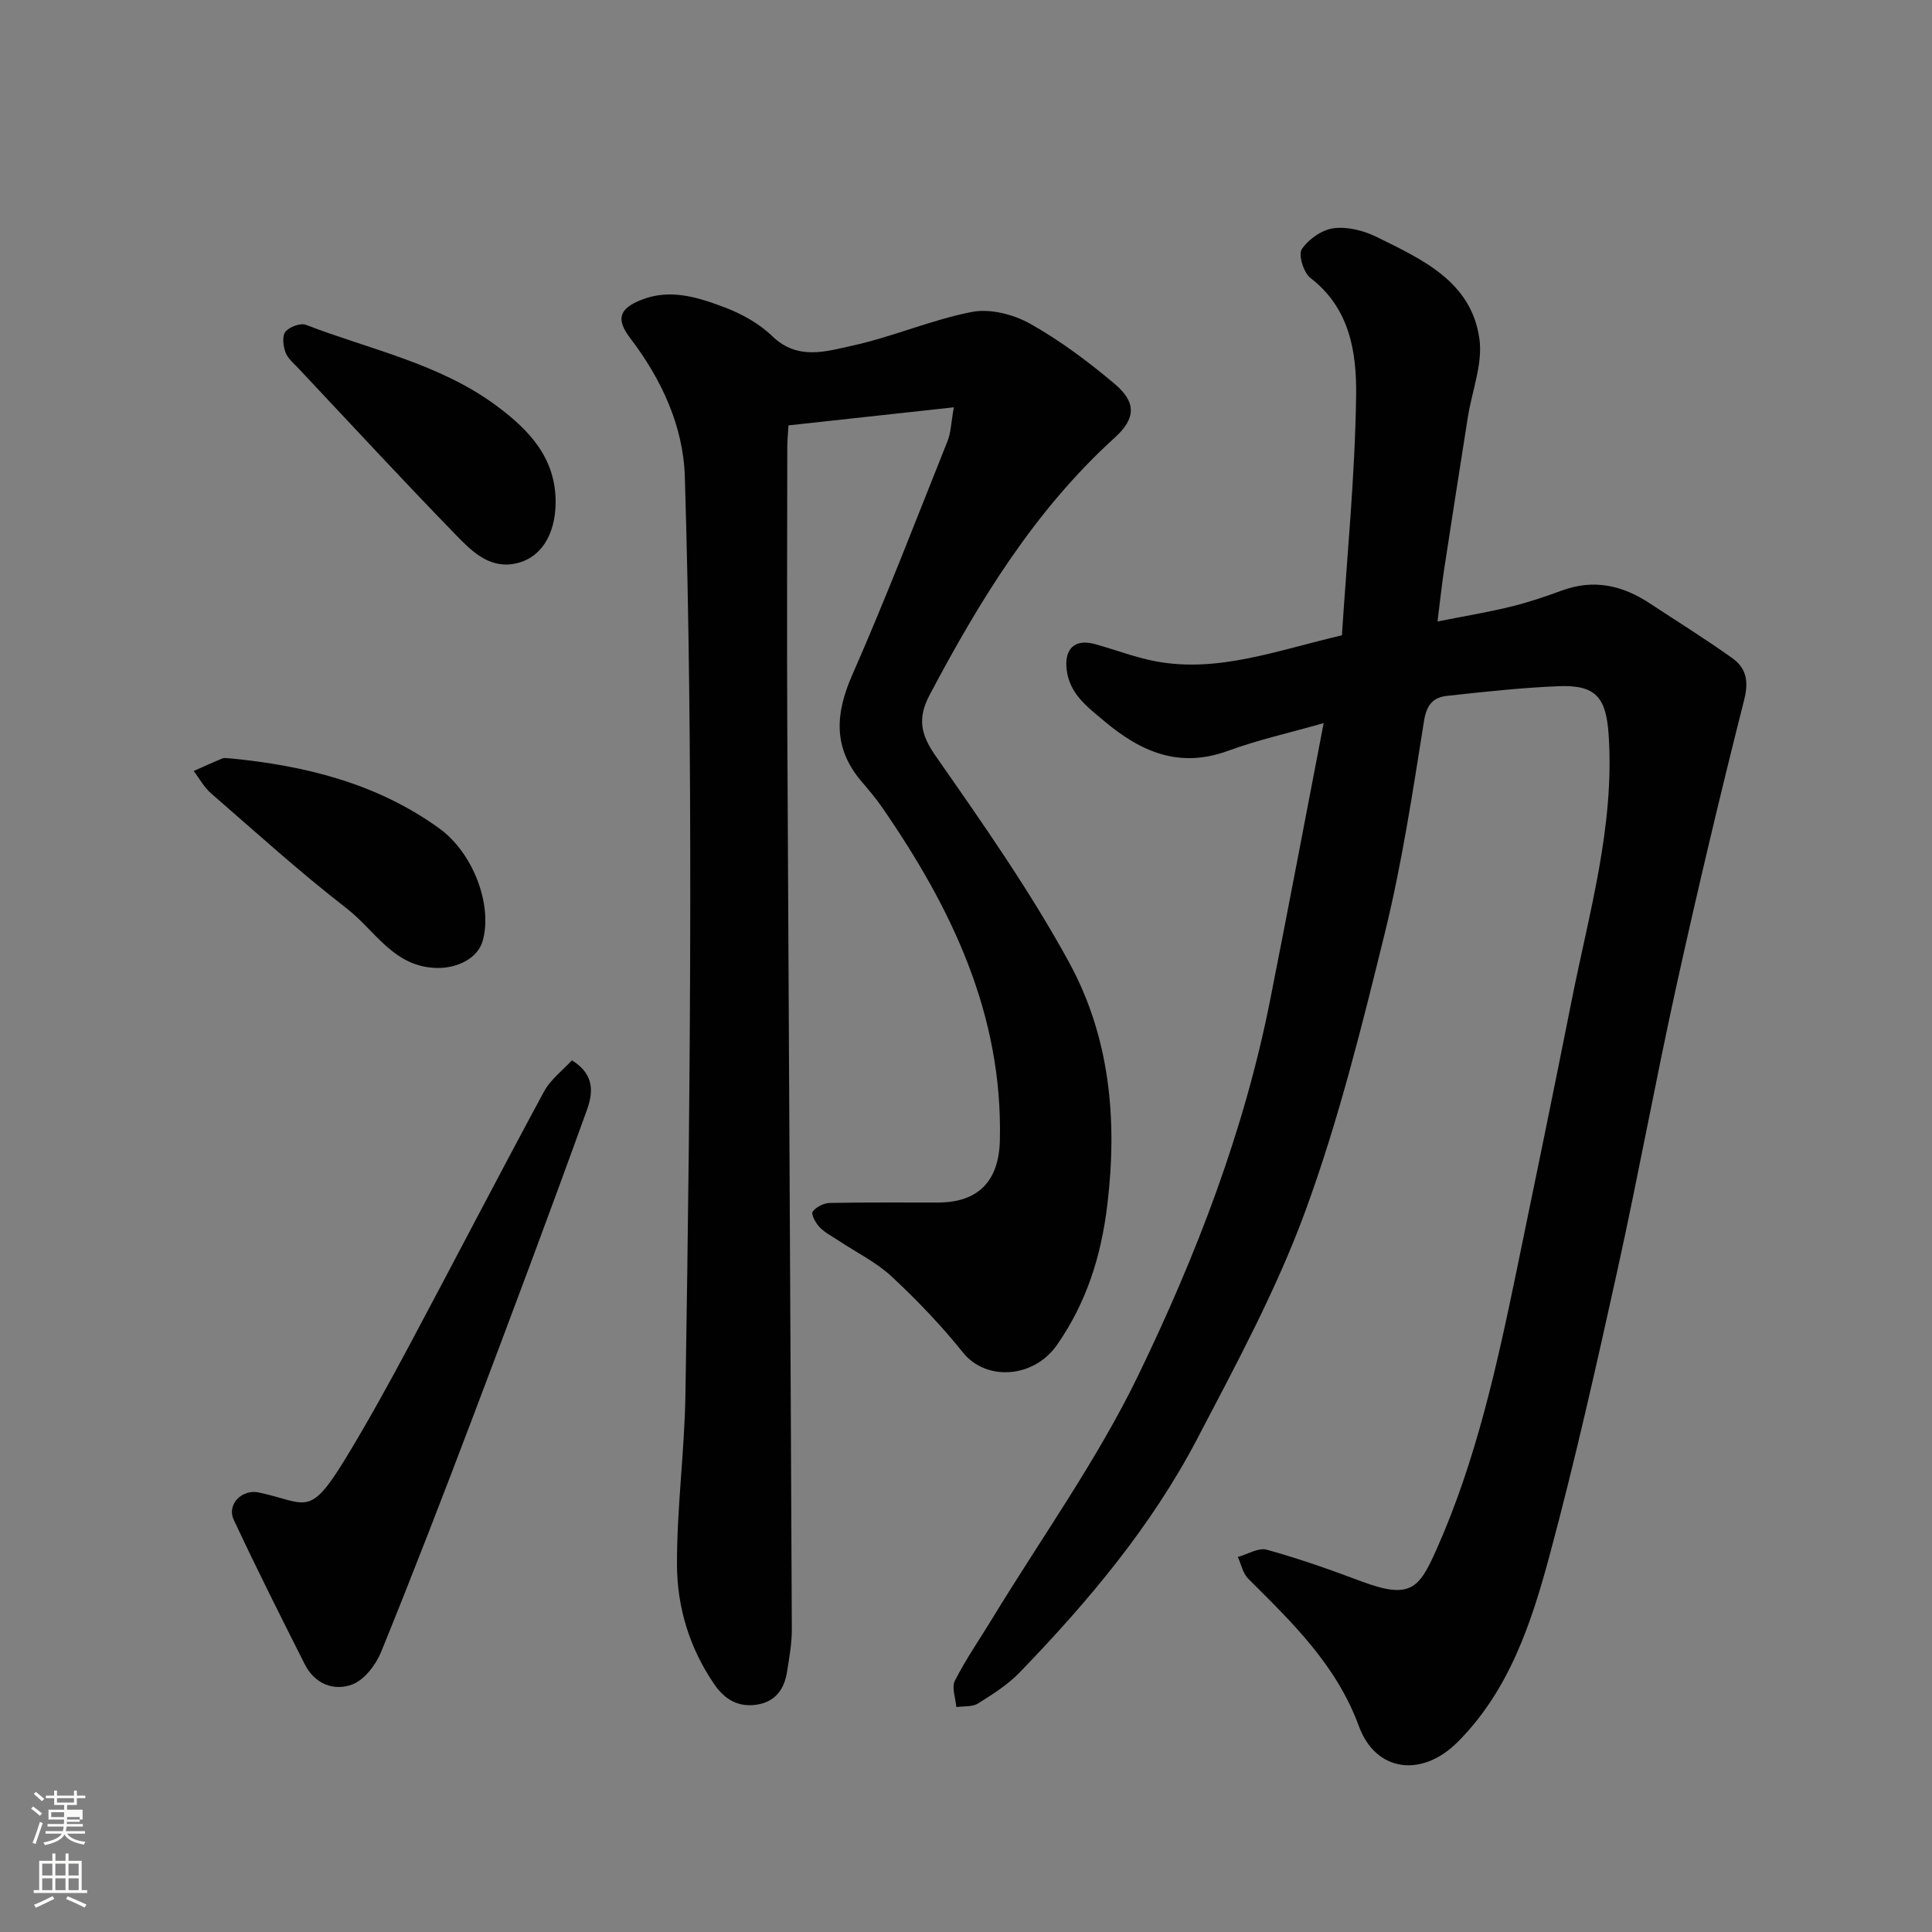 <svg enable-background="new 0 0 400 400" viewBox="0 0 400 400" xmlns="http://www.w3.org/2000/svg"><rect x="0" y="0" width="400" height="400" fill="#808080" stroke="none"/><path d="m6.44 374.46.42-.45c.65.47 1.27.95 1.85 1.44l-.45.49c-.65-.56-1.25-1.06-1.82-1.48m.93 7.33-.63-.26c.55-1.36 1.05-2.8 1.52-4.33.19.1.38.19.59.27-.46 1.29-.95 2.73-1.48 4.32m-.38-10.38.44-.42c.43.34 1.01.82 1.74 1.44l-.49.49c-.53-.51-1.09-1.01-1.69-1.51m2.5.35h1.72v-1.04h.59v1.04h3.52v-1.04h.59v1.04h1.75v.53h-1.75v1.42h-2.03v.97h3.22v2.03h-3.24c0 .35-.01.66-.03.93h3.32v.53h-3.37c-.03.27-.08.58-.15.94h3.96v.53h-3.71c.67.92 1.93 1.48 3.79 1.68-.13.24-.23.44-.29.59-2.13-.38-3.48-1.08-4.04-2.12-.43.97-1.77 1.72-4.03 2.23-.09-.19-.2-.37-.33-.55 2.1-.42 3.37-1.03 3.81-1.83h-3.36v-.53h3.58c.08-.29.13-.61.16-.94h-3.33v-.53h3.39c.02-.27.04-.58.04-.93h-3.23v-2.03h3.25v-.97h-2.07v-1.42h-1.73zm1.12 3.44v1h2.65c.01-.3.02-.44.01-.4v-.25-.35zm1.19-2h3.52v-.91h-3.52zm4.71 3h-2.63v.59c0 .15-.01.28-.01.4h2.64v-1.99z" fill="#fbfcfa"/><path d="m13.56 383.74h.63v1.52h2.72v6.07h1.13v.6h-11.06v-.6h1.13v-6.07h2.73v-1.52h.63v1.52h2.1v-1.52zm-2.69 8.83.38.56c-1.24.63-2.53 1.25-3.85 1.85-.1-.21-.21-.42-.34-.63 1.36-.55 2.63-1.15 3.81-1.78m-2.13-4.27h2.1v-2.45h-2.1zm0 3.04h2.1v-2.46h-2.1zm2.72-3.04h2.1v-2.45h-2.1zm0 3.04h2.1v-2.46h-2.1zm6.07 3.6c-1.41-.71-2.7-1.3-3.86-1.78l.35-.56c1.45.62 2.75 1.19 3.88 1.72zm-1.25-9.09h-2.1v2.45h2.1zm-2.09 5.49h2.1v-2.46h-2.1z" fill="#fbfcfa"/><g fill="#010101"><path d="m274.05 149.71c-7.3 2.08-13.67 3.49-19.74 5.72-10.09 3.71-18.04.3-25.68-6.13-3.58-3.01-7.18-5.62-7.79-10.67-.52-4.35 1.71-6.43 5.89-5.27 4.23 1.17 8.37 2.79 12.66 3.58 12.83 2.36 24.79-2.21 38.44-5.41 1.04-16.25 2.71-32.92 2.94-49.62.12-8.86-1.25-18.07-9.45-24.35-1.42-1.09-2.56-4.81-1.8-5.96 1.38-2.07 4.18-4.04 6.6-4.35 2.87-.37 6.26.5 8.93 1.82 9.38 4.64 19.56 9.19 21.24 21.04.74 5.19-1.52 10.79-2.38 16.21-1.65 10.48-3.3 20.96-4.9 31.45-.49 3.19-.82 6.41-1.39 10.9 5.65-1.12 10.4-1.9 15.06-3.04 3.63-.88 7.19-2.08 10.7-3.37 6.58-2.43 12.54-1.07 18.18 2.65 5.71 3.76 11.53 7.38 17.09 11.35 2.86 2.04 3.45 4.71 2.47 8.6-4.99 19.71-9.68 39.5-14.06 59.36-4.31 19.57-7.89 39.3-12.21 58.87-4.35 19.7-8.77 39.41-14.01 58.89-3.77 14.01-8.35 27.96-19.03 38.67-7.39 7.41-16.96 6.29-20.48-3.29-4.65-12.68-13.8-21.43-22.9-30.51-1.11-1.11-1.45-2.97-2.15-4.49 2.01-.56 4.26-1.99 5.99-1.51 6.58 1.82 13.05 4.09 19.44 6.5 10.4 3.92 12.12 1.5 15.72-6.59 8.18-18.36 12.49-37.98 16.55-57.6 3.86-18.67 7.7-37.34 11.42-56.04 3.6-18.14 8.89-36.02 7.66-54.87-.51-7.82-2.58-10.51-10.46-10.18-7.71.33-15.4 1.16-23.07 2.01-2.79.31-4.17 1.82-4.7 5.17-2.33 14.65-4.55 29.38-8.08 43.77-4.77 19.41-9.61 38.93-16.47 57.66-5.96 16.28-14.32 31.75-22.39 47.18-9.49 18.14-22.61 33.74-36.78 48.4-2.47 2.55-5.59 4.53-8.63 6.43-1.18.74-2.97.52-4.48.74-.15-1.84-1.02-4.05-.3-5.46 2.29-4.49 5.18-8.66 7.81-12.98 10.18-16.71 21.7-32.77 30.18-50.3 11.96-24.73 21.91-50.47 27.28-77.65 3.73-18.81 7.29-37.66 11.08-57.33z"/><path d="m197.48 84.33c-12.07 1.32-22.97 2.51-34.23 3.74-.09 1.57-.25 3.02-.25 4.47-.02 19.33-.09 38.66 0 57.99.3 62.26.67 124.53.94 186.79.01 2.92-.53 5.85-.98 8.75-.56 3.65-2.41 6.28-6.33 6.87-3.8.56-6.59-1.1-8.69-4.15-5.16-7.48-7.76-16-7.78-24.86-.03-11.7 1.56-23.4 1.75-35.1.55-34.1.98-68.2 1-102.3.02-29.27-.23-58.54-1.12-87.79-.32-10.53-4.83-20.23-11.31-28.73-2.97-3.89-2.35-6.09 2.3-7.93 5.99-2.37 11.68-.53 17.13 1.51 3.6 1.35 7.25 3.37 9.99 6.02 5.24 5.06 11.14 3.15 16.59 1.95 8.36-1.83 16.37-5.36 24.76-6.98 3.76-.73 8.59.51 12.04 2.45 6.22 3.49 12.03 7.85 17.5 12.46 4.53 3.83 4.36 7.17.02 11.11-16.58 15.04-27.99 33.73-38.33 53.26-2.52 4.77-1.93 8.12 1.22 12.63 9.69 13.9 19.5 27.86 27.61 42.7 8.44 15.44 10.08 32.49 7.96 50.17-1.28 10.72-4.32 20.3-10.4 29.05-4.86 7-14.73 7.57-19.5 1.61-4.48-5.59-9.5-10.83-14.75-15.72-3.17-2.95-7.24-4.95-10.9-7.38-1.36-.91-2.88-1.67-4-2.81-.82-.84-1.84-2.72-1.48-3.23.69-.97 2.28-1.79 3.52-1.82 7.5-.16 15-.07 22.5-.09 8.3-.02 12.55-4.47 12.75-12.82.64-26.12-10.02-48.21-24.39-69.01-1.3-1.89-2.8-3.64-4.29-5.39-5.86-6.91-5.42-13.96-1.88-22.01 7-15.93 13.24-32.19 19.7-48.35.72-1.73.75-3.77 1.33-7.06z"/><path d="m118.4 219.53c4.99 3.04 4.26 7.09 3.11 10.29-7.67 21.25-15.6 42.41-23.6 63.54-6.16 16.26-12.43 32.49-18.98 48.6-1.1 2.7-3.45 5.81-5.97 6.78-3.82 1.46-7.81-.1-9.87-4.18-4.99-9.91-9.99-19.83-14.69-29.89-1.51-3.23 1.73-6.41 5.18-5.67 9.99 2.14 10.36 5.45 18.02-7.13 4.57-7.52 8.83-15.24 12.98-23.01 9.39-17.57 18.54-35.27 28.01-52.79 1.36-2.56 3.92-4.47 5.81-6.54z"/><path d="m47.51 157c15.59 1.49 30.47 5.15 43.41 14.49 7.03 5.07 11.07 15.8 9.04 23.23-1.02 3.74-5.31 5.71-9.31 5.69-9.07-.06-12.95-7.74-18.82-12.29-9.72-7.52-18.85-15.81-28.14-23.87-1.44-1.25-2.4-3.07-3.59-4.62 1.97-.87 3.92-1.78 5.92-2.59.43-.19.99-.04 1.49-.04z"/><path d="m115.04 104.02c-.05 6.79-3.14 11.7-8.56 12.7-5.37.98-8.96-2.76-12.18-6.06-10.96-11.27-21.63-22.83-32.41-34.29-1.01-1.08-2.29-2.11-2.78-3.41s-.73-3.39-.02-4.27c.81-1.01 3.11-1.87 4.23-1.44 13.31 5.13 27.61 8 39.39 16.7 6.8 5.02 12.37 10.85 12.33 20.07z"/></g></svg>